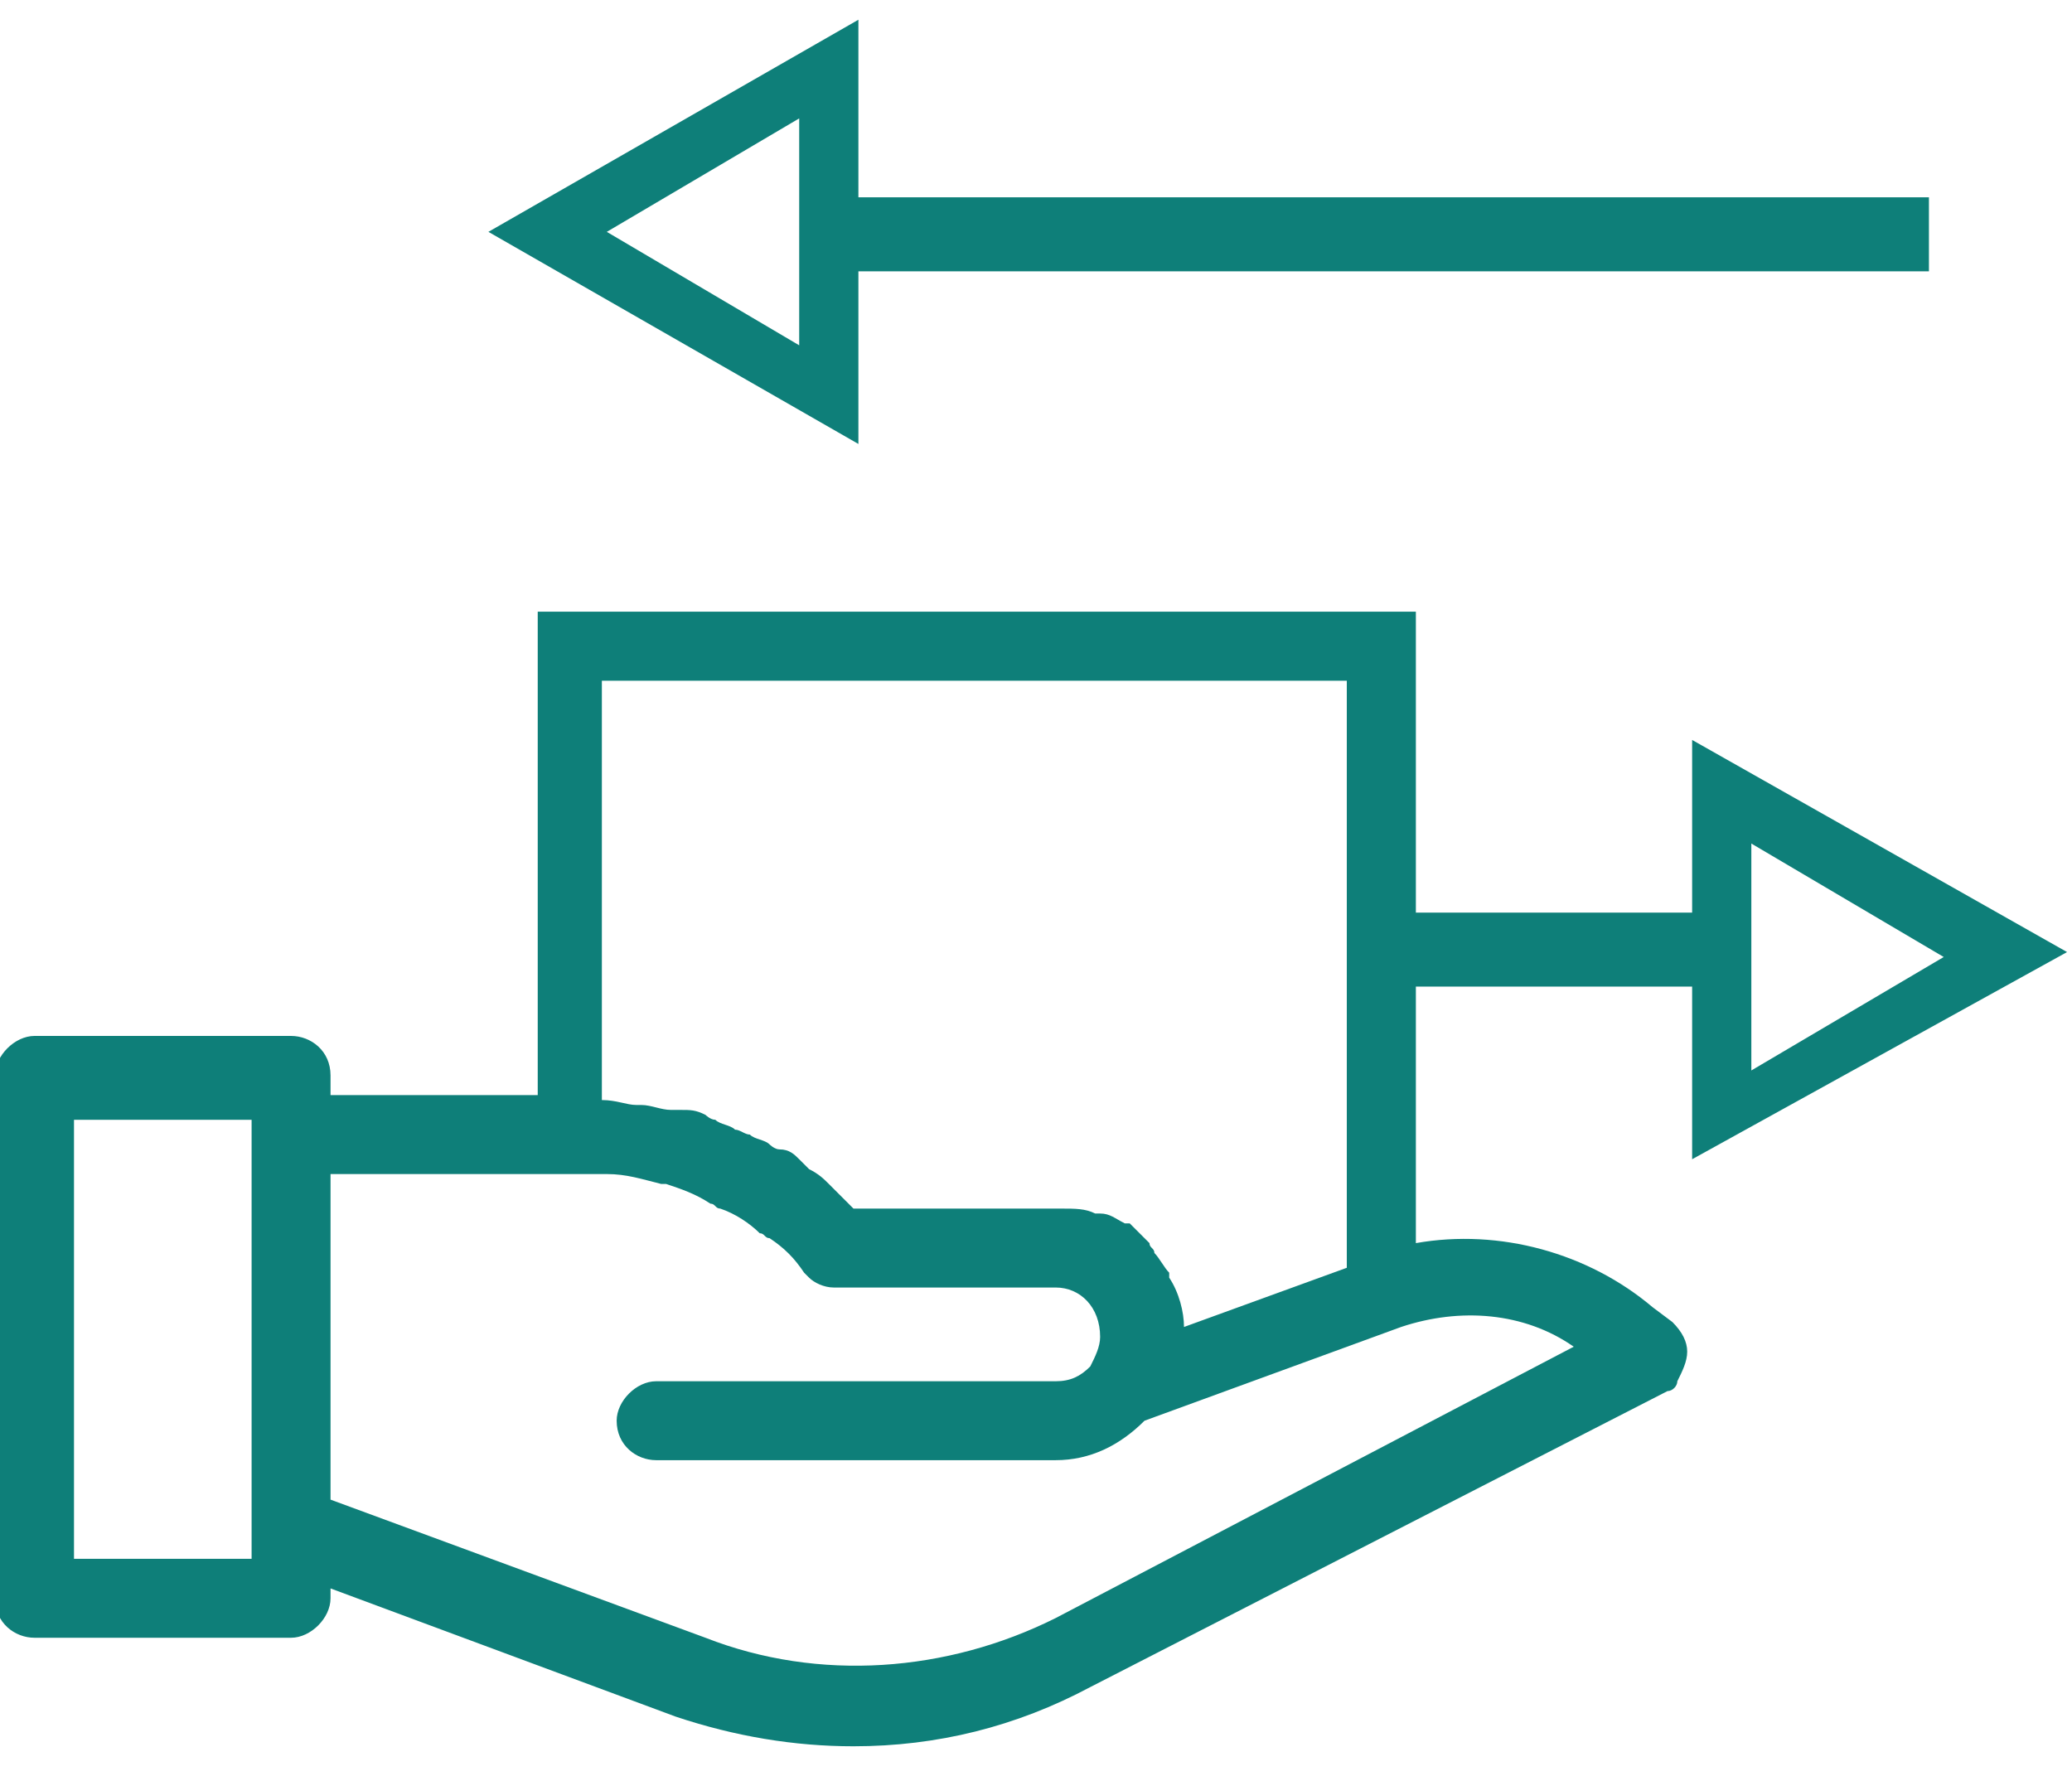 <?xml version="1.0" encoding="utf-8"?>
<!-- Generator: Adobe Illustrator 21.1.0, SVG Export Plug-In . SVG Version: 6.00 Build 0)  -->
<svg version="1.1" id="Layer_1" xmlns="http://www.w3.org/2000/svg" xmlns:xlink="http://www.w3.org/1999/xlink" x="0px" y="0px"
	 width="42px" height="36px" viewBox="0 0 42 36" style="enable-background:new 0 0 42 36;" xml:space="preserve">
<style type="text/css">
	.st0{fill:#0E7F79;}
</style>
<g>
	<g>
		<path class="st0" d="M17.4,0.4L9.9,4.7l7.5,4.3V0.4z M16.2,7l-3.9-2.3l3.9-2.3V7z M41.9,19.3L34.3,15v3.5h-5.6v1.5h5.6v3.5
			L41.9,19.3z M35.5,17.1l3.9,2.3l-3.9,2.3V17.1z M33.5,26.5c-1.3-1.1-3.1-1.6-4.8-1.3V12.4H10.9v9.8H6.7v-0.4
			c0-0.5-0.4-0.8-0.8-0.8H0.7c-0.4,0-0.8,0.4-0.8,0.8v10.6c0,0.5,0.4,0.8,0.8,0.8h5.2c0.4,0,0.8-0.4,0.8-0.8v-0.2l7,2.6
			c1.2,0.4,2.4,0.6,3.6,0.6c0,0,0,0,0,0c1.7,0,3.3-0.4,4.8-1.2l11.7-6c0.1,0,0.2-0.1,0.2-0.2c0.1-0.2,0.2-0.4,0.2-0.6
			c0-0.2-0.1-0.4-0.3-0.6L33.5,26.5z M5.1,31.6H1.5v-8.9h3.6V31.6z M12.3,13.8h15v11.9L24,26.9c0-0.3-0.1-0.7-0.3-1h0c0,0,0,0,0-0.1
			c-0.1-0.1-0.2-0.3-0.3-0.4c0-0.1-0.1-0.1-0.1-0.2c-0.1-0.1-0.3-0.3-0.4-0.4c0,0-0.1,0-0.1,0c-0.2-0.1-0.3-0.2-0.5-0.2
			c0,0-0.1,0-0.1,0c-0.2-0.1-0.4-0.1-0.7-0.1h-4.2c-0.1-0.1-0.2-0.2-0.3-0.3c-0.1-0.1-0.1-0.1-0.2-0.2c-0.1-0.1-0.2-0.2-0.4-0.3
			c-0.1-0.1-0.1-0.1-0.2-0.2c-0.1-0.1-0.2-0.2-0.4-0.2c-0.1,0-0.2-0.1-0.2-0.1c-0.1-0.1-0.3-0.1-0.4-0.2c-0.1,0-0.2-0.1-0.3-0.1
			c-0.1-0.1-0.3-0.1-0.4-0.2c-0.1,0-0.2-0.1-0.2-0.1c-0.2-0.1-0.3-0.1-0.5-0.1c-0.1,0-0.1,0-0.2,0c-0.2,0-0.4-0.1-0.6-0.1
			c0,0,0,0-0.1,0c-0.2,0-0.4-0.1-0.7-0.1V13.8z M21.4,32.8c-2.2,1.1-4.8,1.3-7.1,0.4l-7.6-2.8v-6.6h4.2v0h0.9c0.2,0,0.4,0,0.5,0
			c0.4,0,0.7,0.1,1.1,0.2c0,0,0.1,0,0.1,0c0.3,0.1,0.6,0.2,0.9,0.4c0.1,0,0.1,0.1,0.2,0.1c0.3,0.1,0.6,0.3,0.8,0.5
			c0.1,0,0.1,0.1,0.2,0.1c0.3,0.2,0.5,0.4,0.7,0.7c0,0,0,0,0,0c0,0,0,0,0,0c0,0,0,0,0.1,0.1h0c0.1,0.1,0.3,0.2,0.5,0.2h4.5
			c0.5,0,0.9,0.4,0.9,1c0,0.2-0.1,0.4-0.2,0.6l0,0c-0.2,0.2-0.4,0.3-0.7,0.3h0h-8.1c-0.4,0-0.8,0.4-0.8,0.8c0,0.5,0.4,0.8,0.8,0.8
			h8.1c0,0,0,0,0,0c0.7,0,1.3-0.3,1.8-0.8c0,0,0,0,0,0l5.2-1.9c1.2-0.4,2.5-0.3,3.5,0.4L21.4,32.8z M39.1,4H17.4v1.5h21.7V4z"/>
	</g>
</g>
</svg>
